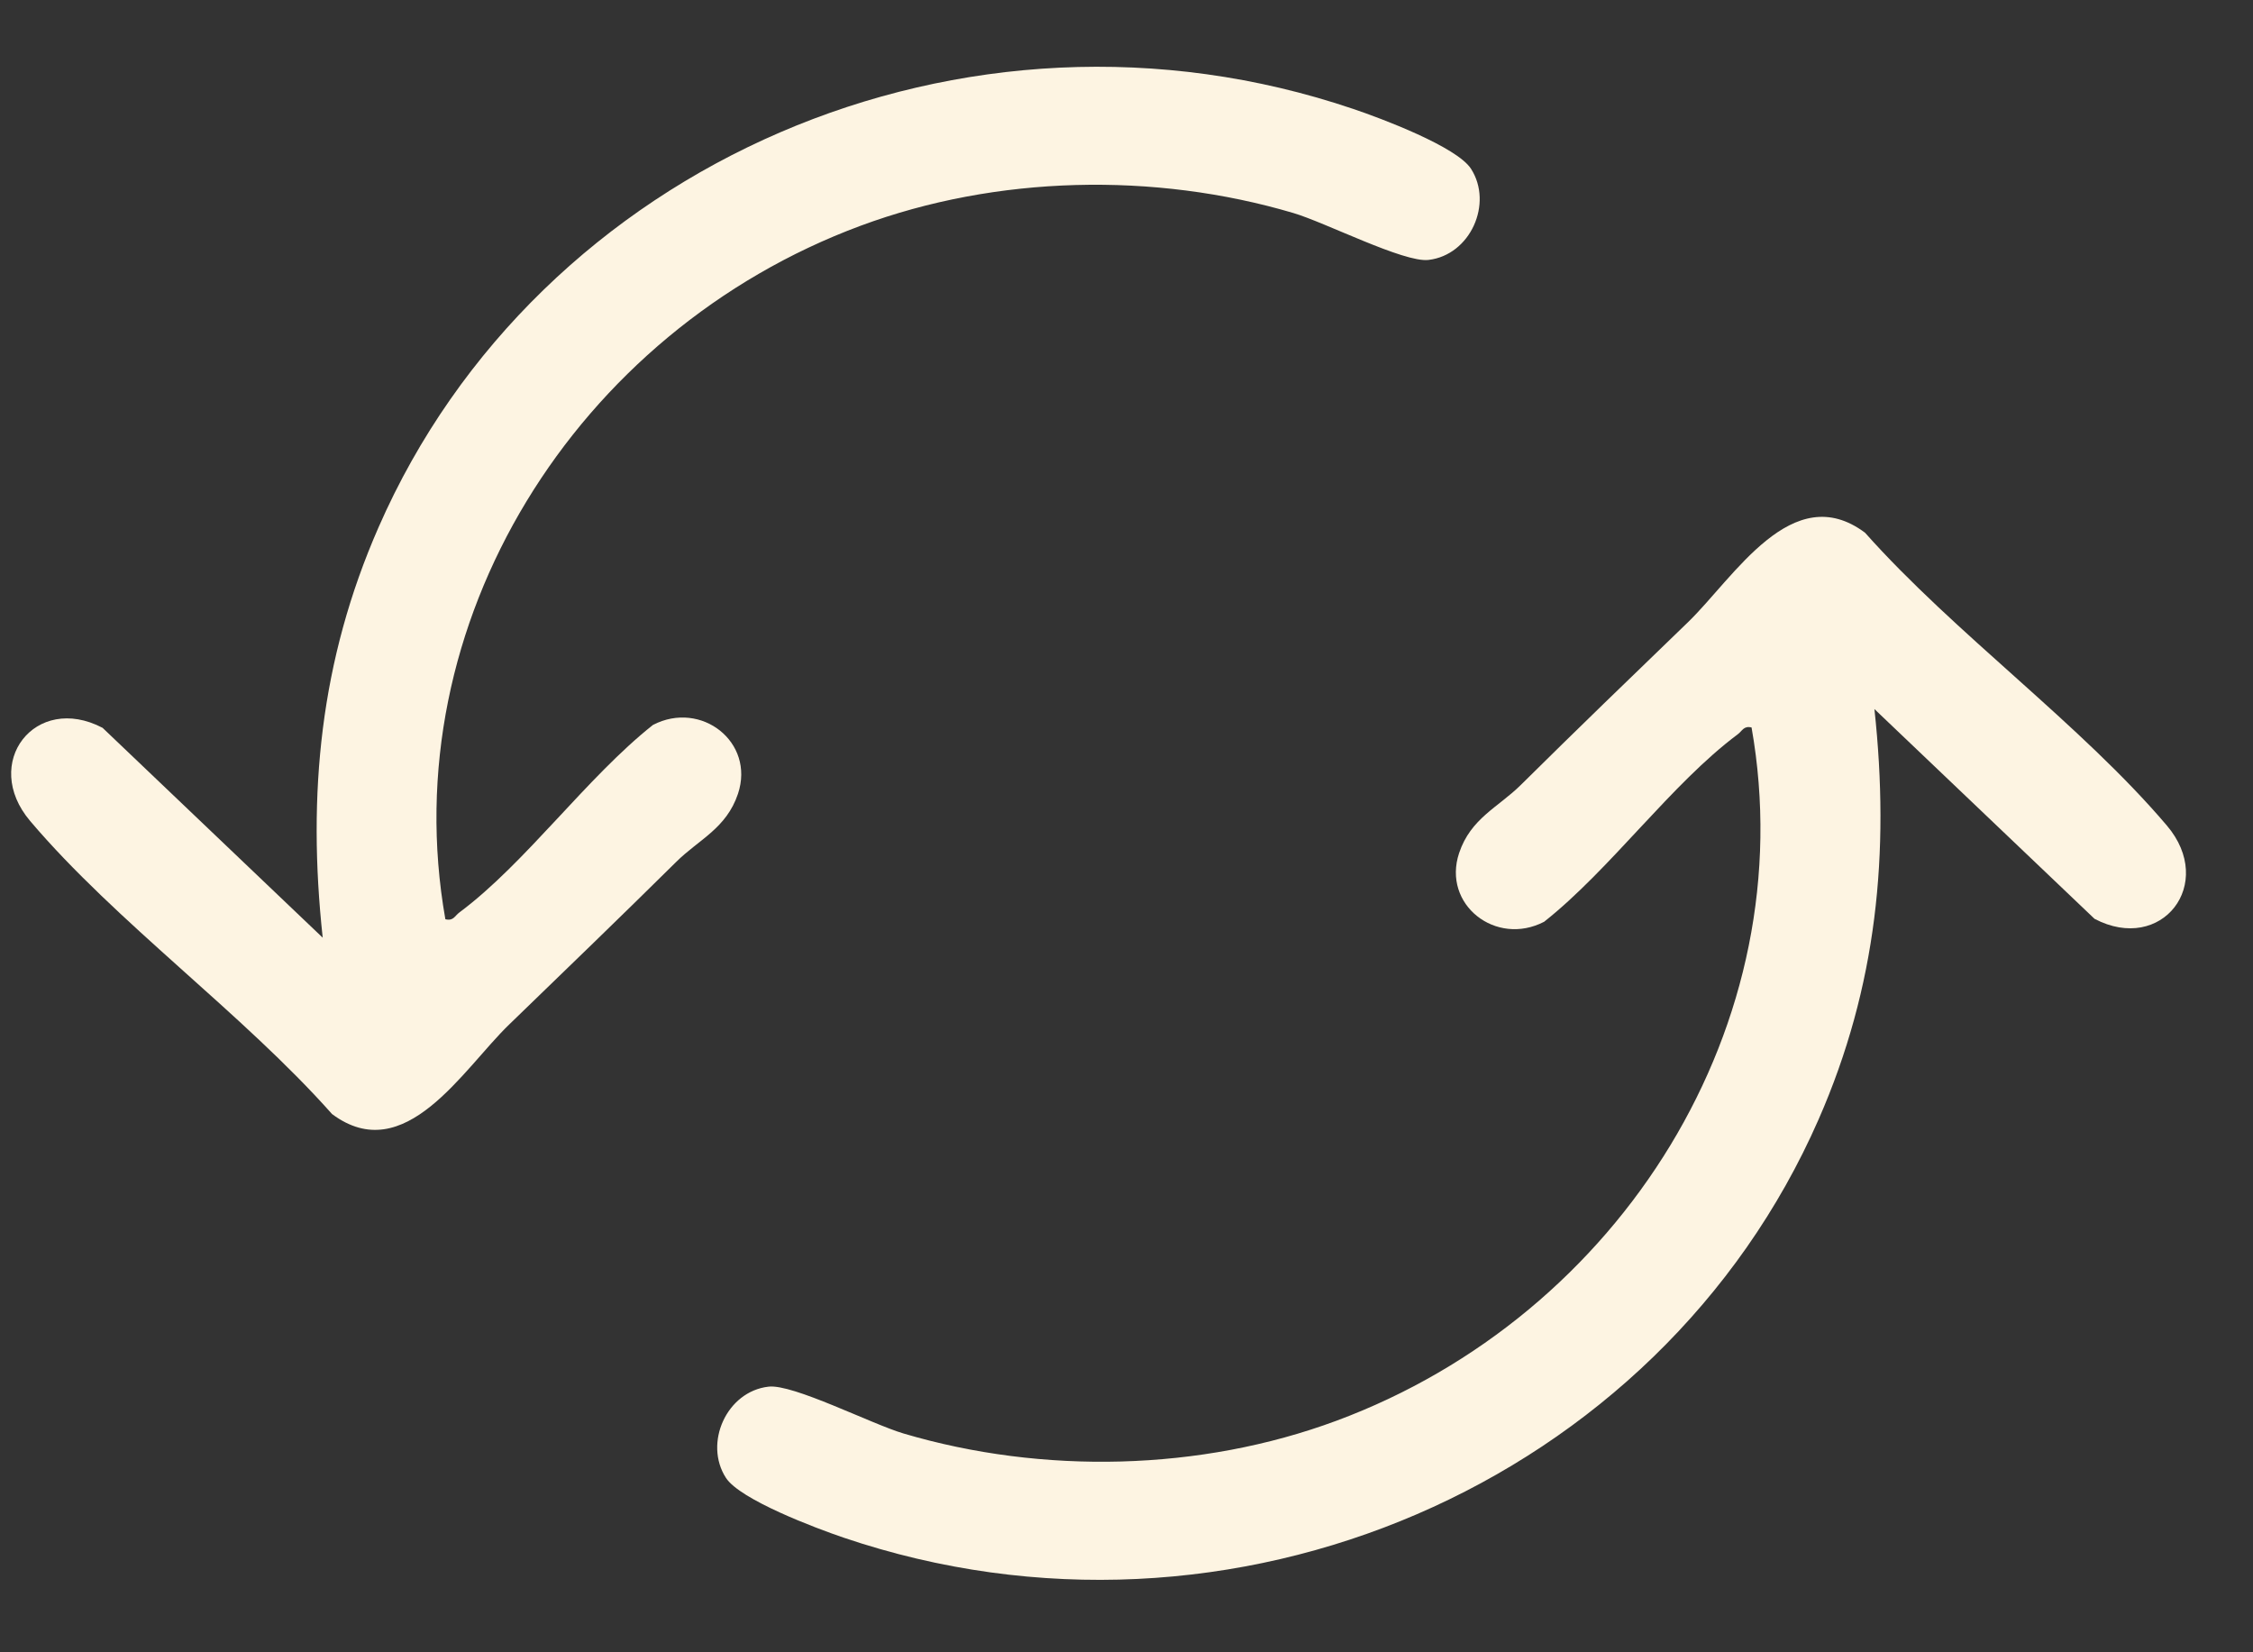 <svg width="30" height="22" viewBox="0 0 30 22" fill="none" xmlns="http://www.w3.org/2000/svg">
<rect x="0" y="0" width="30" height="22" fill="#333333" stroke="none"/>
<path d="M5.929 12.239C6.038 12.267 6.054 12.195 6.117 12.149C6.999 11.492 7.811 10.352 8.695 9.652C9.336 9.32 10.055 9.88 9.827 10.568C9.672 11.031 9.308 11.175 9.004 11.476C8.265 12.207 7.525 12.92 6.778 13.643C6.166 14.234 5.39 15.557 4.421 14.833C3.228 13.489 1.547 12.282 0.402 10.932C-0.255 10.158 0.471 9.222 1.366 9.691L4.297 12.485C4.09 10.57 4.263 8.793 5.041 7.02C7.162 2.176 12.853 -0.301 18.021 1.451C18.389 1.575 19.398 1.954 19.587 2.247C19.885 2.709 19.579 3.397 19.02 3.461C18.693 3.498 17.65 2.963 17.221 2.836C15.369 2.288 13.269 2.334 11.459 3.006C7.665 4.414 5.235 8.303 5.93 12.238L5.929 12.239Z" fill="#FDF4E2"/>
<path d="M23.327 9.687C23.218 9.659 23.201 9.731 23.139 9.777C22.257 10.434 21.445 11.574 20.561 12.273C19.92 12.606 19.2 12.045 19.429 11.358C19.584 10.895 19.948 10.751 20.252 10.45C20.99 9.719 21.73 9.005 22.478 8.283C23.09 7.691 23.866 6.369 24.834 7.093C26.028 8.436 27.709 9.644 28.854 10.993C29.511 11.767 28.785 12.704 27.89 12.234L24.959 9.441C25.166 11.355 24.993 13.133 24.215 14.906C22.091 19.747 16.4 22.226 11.232 20.473C10.864 20.348 9.855 19.969 9.666 19.677C9.368 19.215 9.675 18.526 10.234 18.463C10.56 18.425 11.603 18.96 12.032 19.087C13.884 19.635 15.984 19.589 17.795 18.917C21.588 17.51 24.018 13.62 23.323 9.686L23.327 9.687Z" fill="#FDF4E2"/>
</svg>
